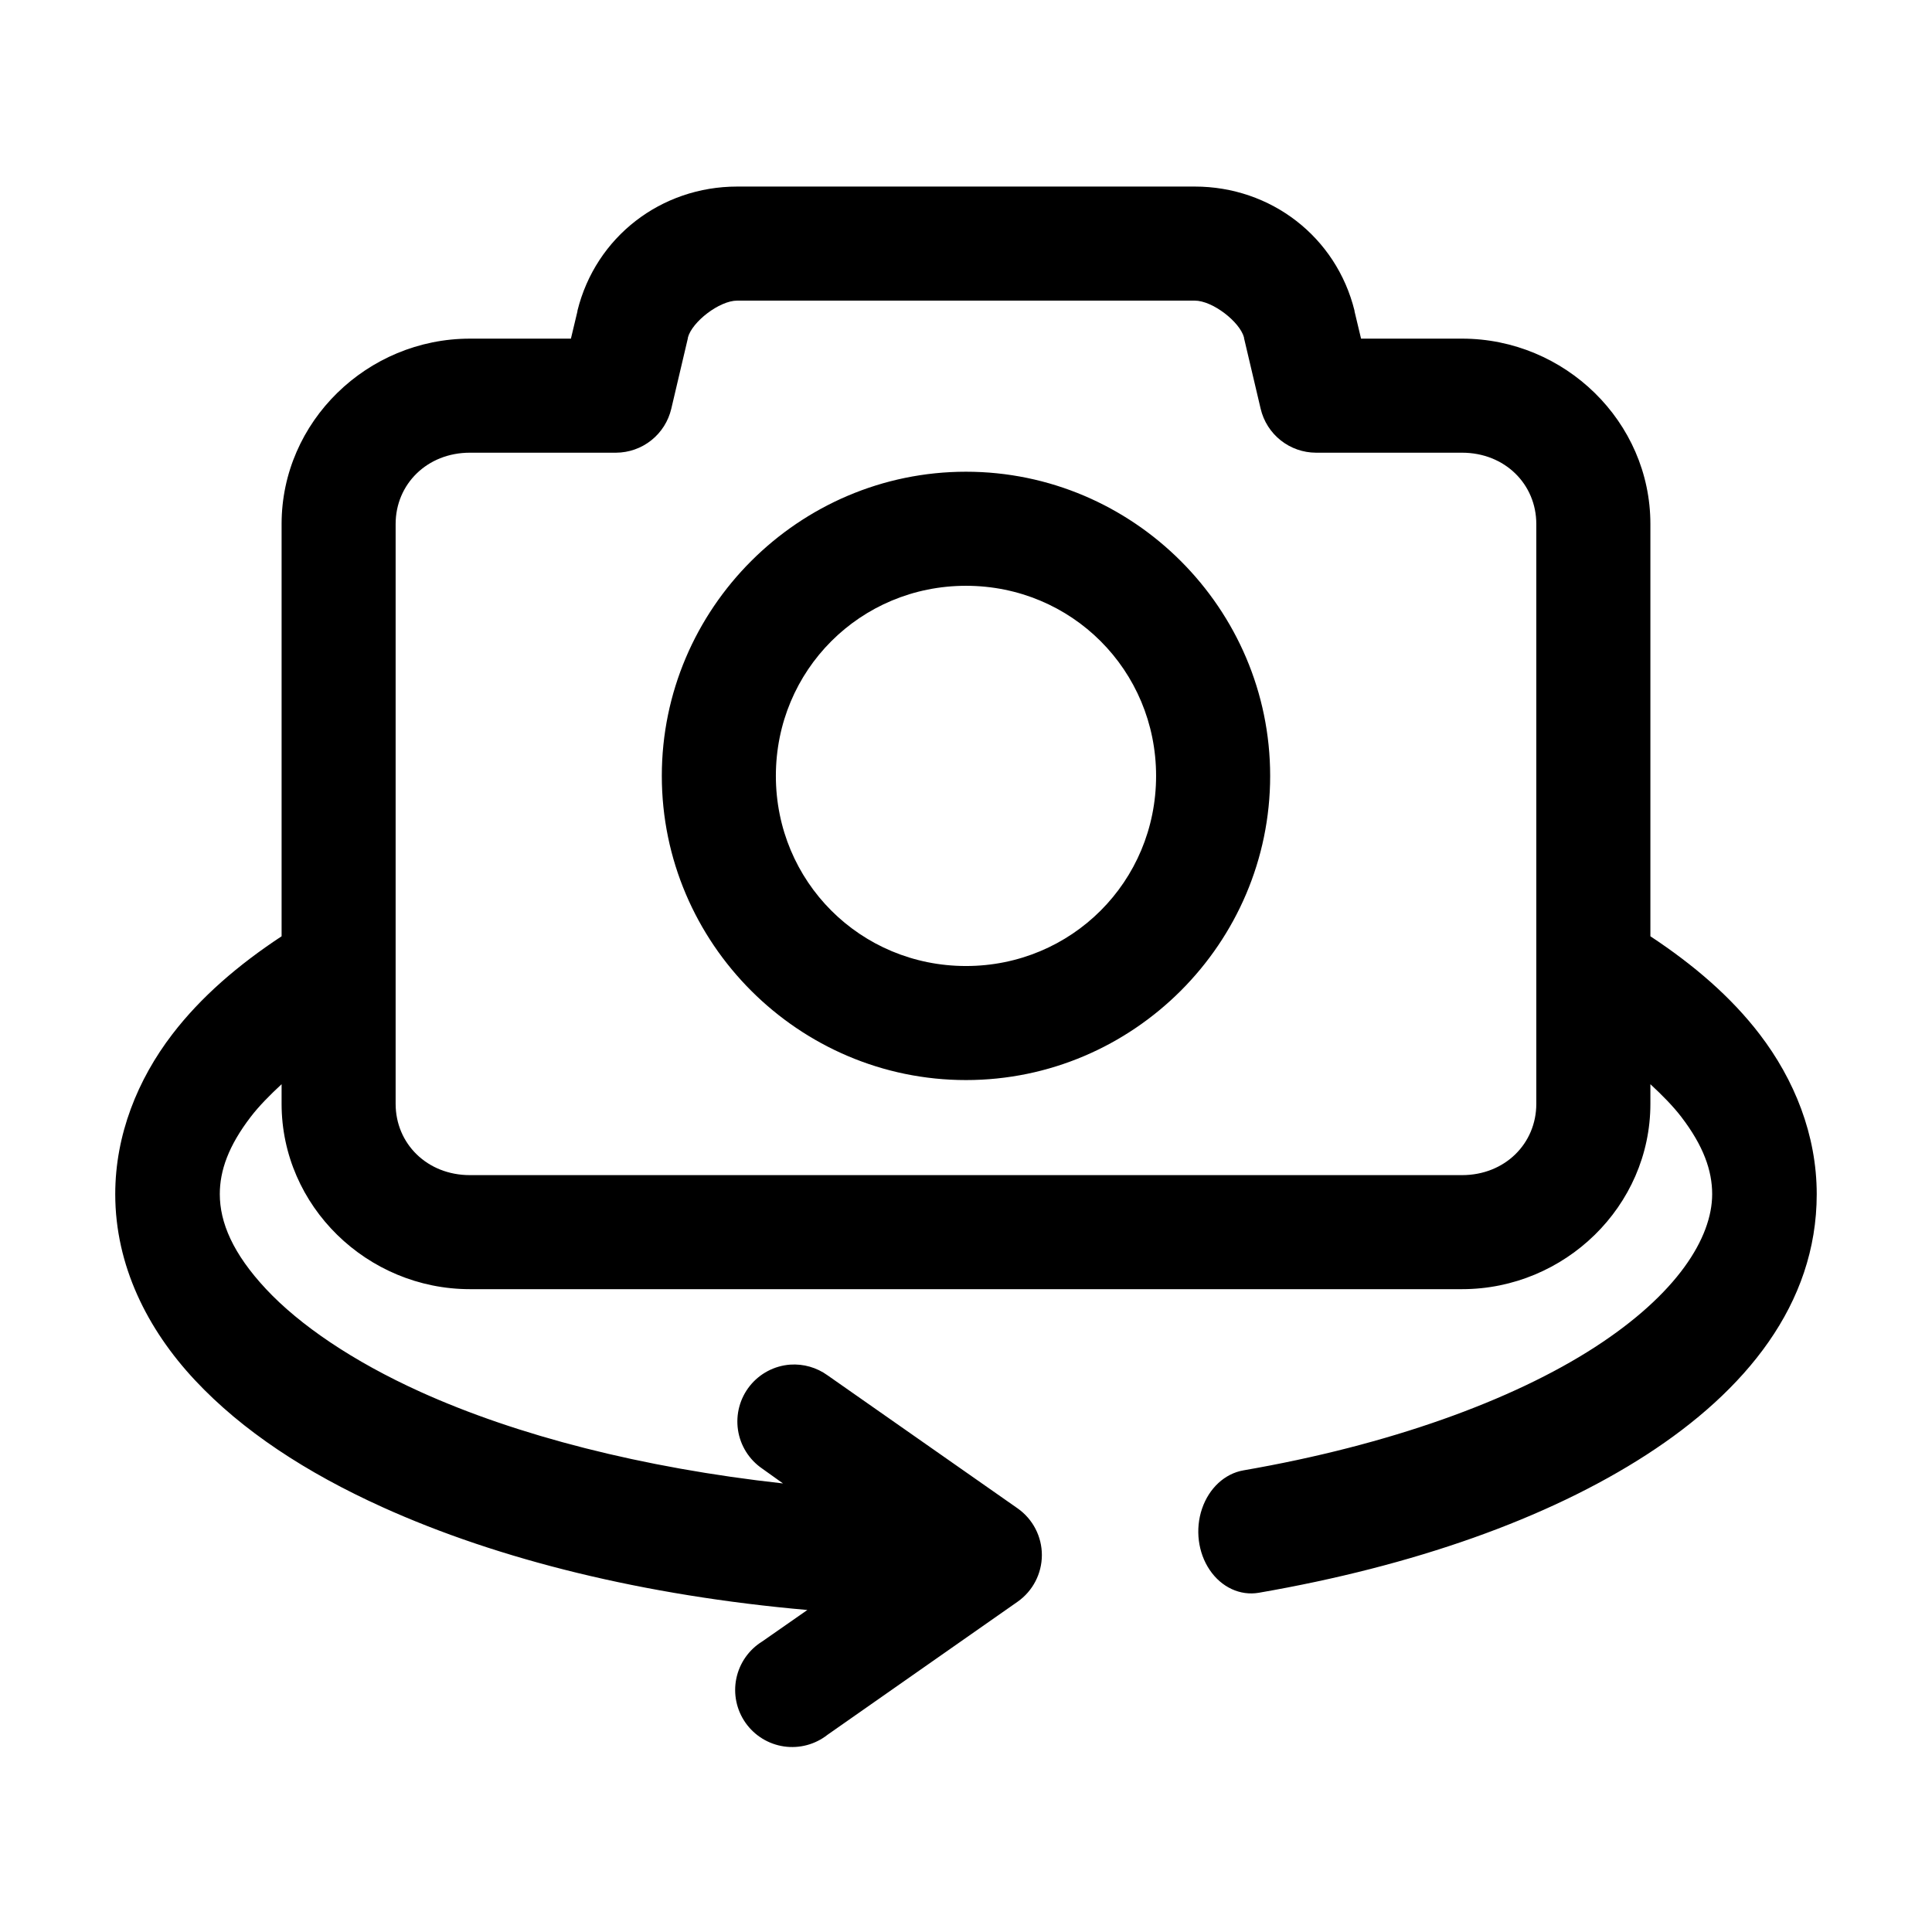 <?xml version="1.0" encoding="UTF-8"?>
<!-- Uploaded to: SVG Repo, www.svgrepo.com, Generator: SVG Repo Mixer Tools -->
<svg fill="#000000" width="800px" height="800px" version="1.1" viewBox="144 144 512 512" xmlns="http://www.w3.org/2000/svg">
 <path d="m339.38 193.44c-20.195 0-37.508 13.332-42.352 32.902v0.16l-1.73 7.242h-26.766c-27.207 0-49.906 21.984-49.906 49.121v109.26c-11.539 7.609-21.391 16.086-28.973 25.98-9.168 11.965-15.113 26.617-15.113 42.352 0 18.93 8.52 35.824 21.098 49.277s29.492 24.527 49.75 33.691c30.801 13.934 69.469 23.453 112.57 27.238l-11.965 8.344c-3.539 2.188-6.019 5.734-6.859 9.812-0.84 4.074 0.039 8.312 2.426 11.719 2.387 3.41 6.074 5.68 10.191 6.285 4.113 0.602 8.297-0.52 11.562-3.098l50.379-35.266c4.019-2.832 6.414-7.441 6.414-12.359 0-4.918-2.394-9.527-6.414-12.359l-50.379-35.266c-2.875-2.078-6.383-3.082-9.922-2.836-4.191 0.316-8.059 2.359-10.684 5.644-2.621 3.285-3.754 7.516-3.133 11.672 0.625 4.156 2.949 7.863 6.418 10.234l5.512 3.938c-37.363-4.133-70.578-12.727-96.039-24.246-18.031-8.156-32.098-17.785-40.934-27.238-8.84-9.449-12.281-17.684-12.281-25.188 0-6.238 2.297-12.781 8.188-20.469 2.188-2.859 5.023-5.727 8.188-8.66v5.195c0 27.137 22.699 49.121 49.906 49.121h262.93c27.207 0 49.91-21.984 49.91-49.121v-5.195c3.164 2.934 5.996 5.805 8.188 8.66 5.883 7.684 8.184 14.23 8.184 20.469 0 11.586-9.289 26.488-31.172 40.617-21.883 14.133-54.496 25.918-93.047 32.59-4.953 0.855-9.137 4.738-10.98 10.184-1.844 5.445-1.062 11.625 2.047 16.215s8.074 6.891 13.027 6.035c40.98-7.094 76.414-19.586 102.65-36.527 26.234-16.941 45.184-39.883 45.184-69.113 0-15.73-5.949-30.387-15.113-42.352-7.578-9.895-17.438-18.371-28.969-25.98v-109.26c0-27.137-22.703-49.121-49.91-49.121h-26.766l-1.73-7.242v-0.16c-4.844-19.57-22.156-32.902-42.352-32.902zm0 30.227h121.23c4.742 0 11.957 5.625 13.066 9.762v0.156l4.41 18.738c0.777 3.305 2.644 6.25 5.301 8.363 2.656 2.113 5.945 3.269 9.34 3.285h38.73c11.352 0 19.68 8.355 19.68 18.895v153.66c0 10.539-8.328 18.895-19.68 18.895h-262.93c-11.348 0-19.68-8.355-19.68-18.895v-153.66c0-10.539 8.328-18.895 19.68-18.895h38.73c3.394-0.016 6.684-1.172 9.34-3.285 2.656-2.113 4.523-5.059 5.301-8.363l4.41-18.738v-0.156c1.109-4.137 8.324-9.762 13.066-9.762zm60.617 45.344c-44.34 0-80.609 36.27-80.609 80.609 0 44.34 36.27 80.609 80.609 80.609s80.609-36.27 80.609-80.609c0-44.34-36.27-80.609-80.609-80.609zm0 30.23c28.004 0 50.379 22.375 50.379 50.379 0 28.004-22.375 50.383-50.379 50.383s-50.383-22.379-50.383-50.383c0-28.004 22.379-50.379 50.383-50.379z"/>
</svg>